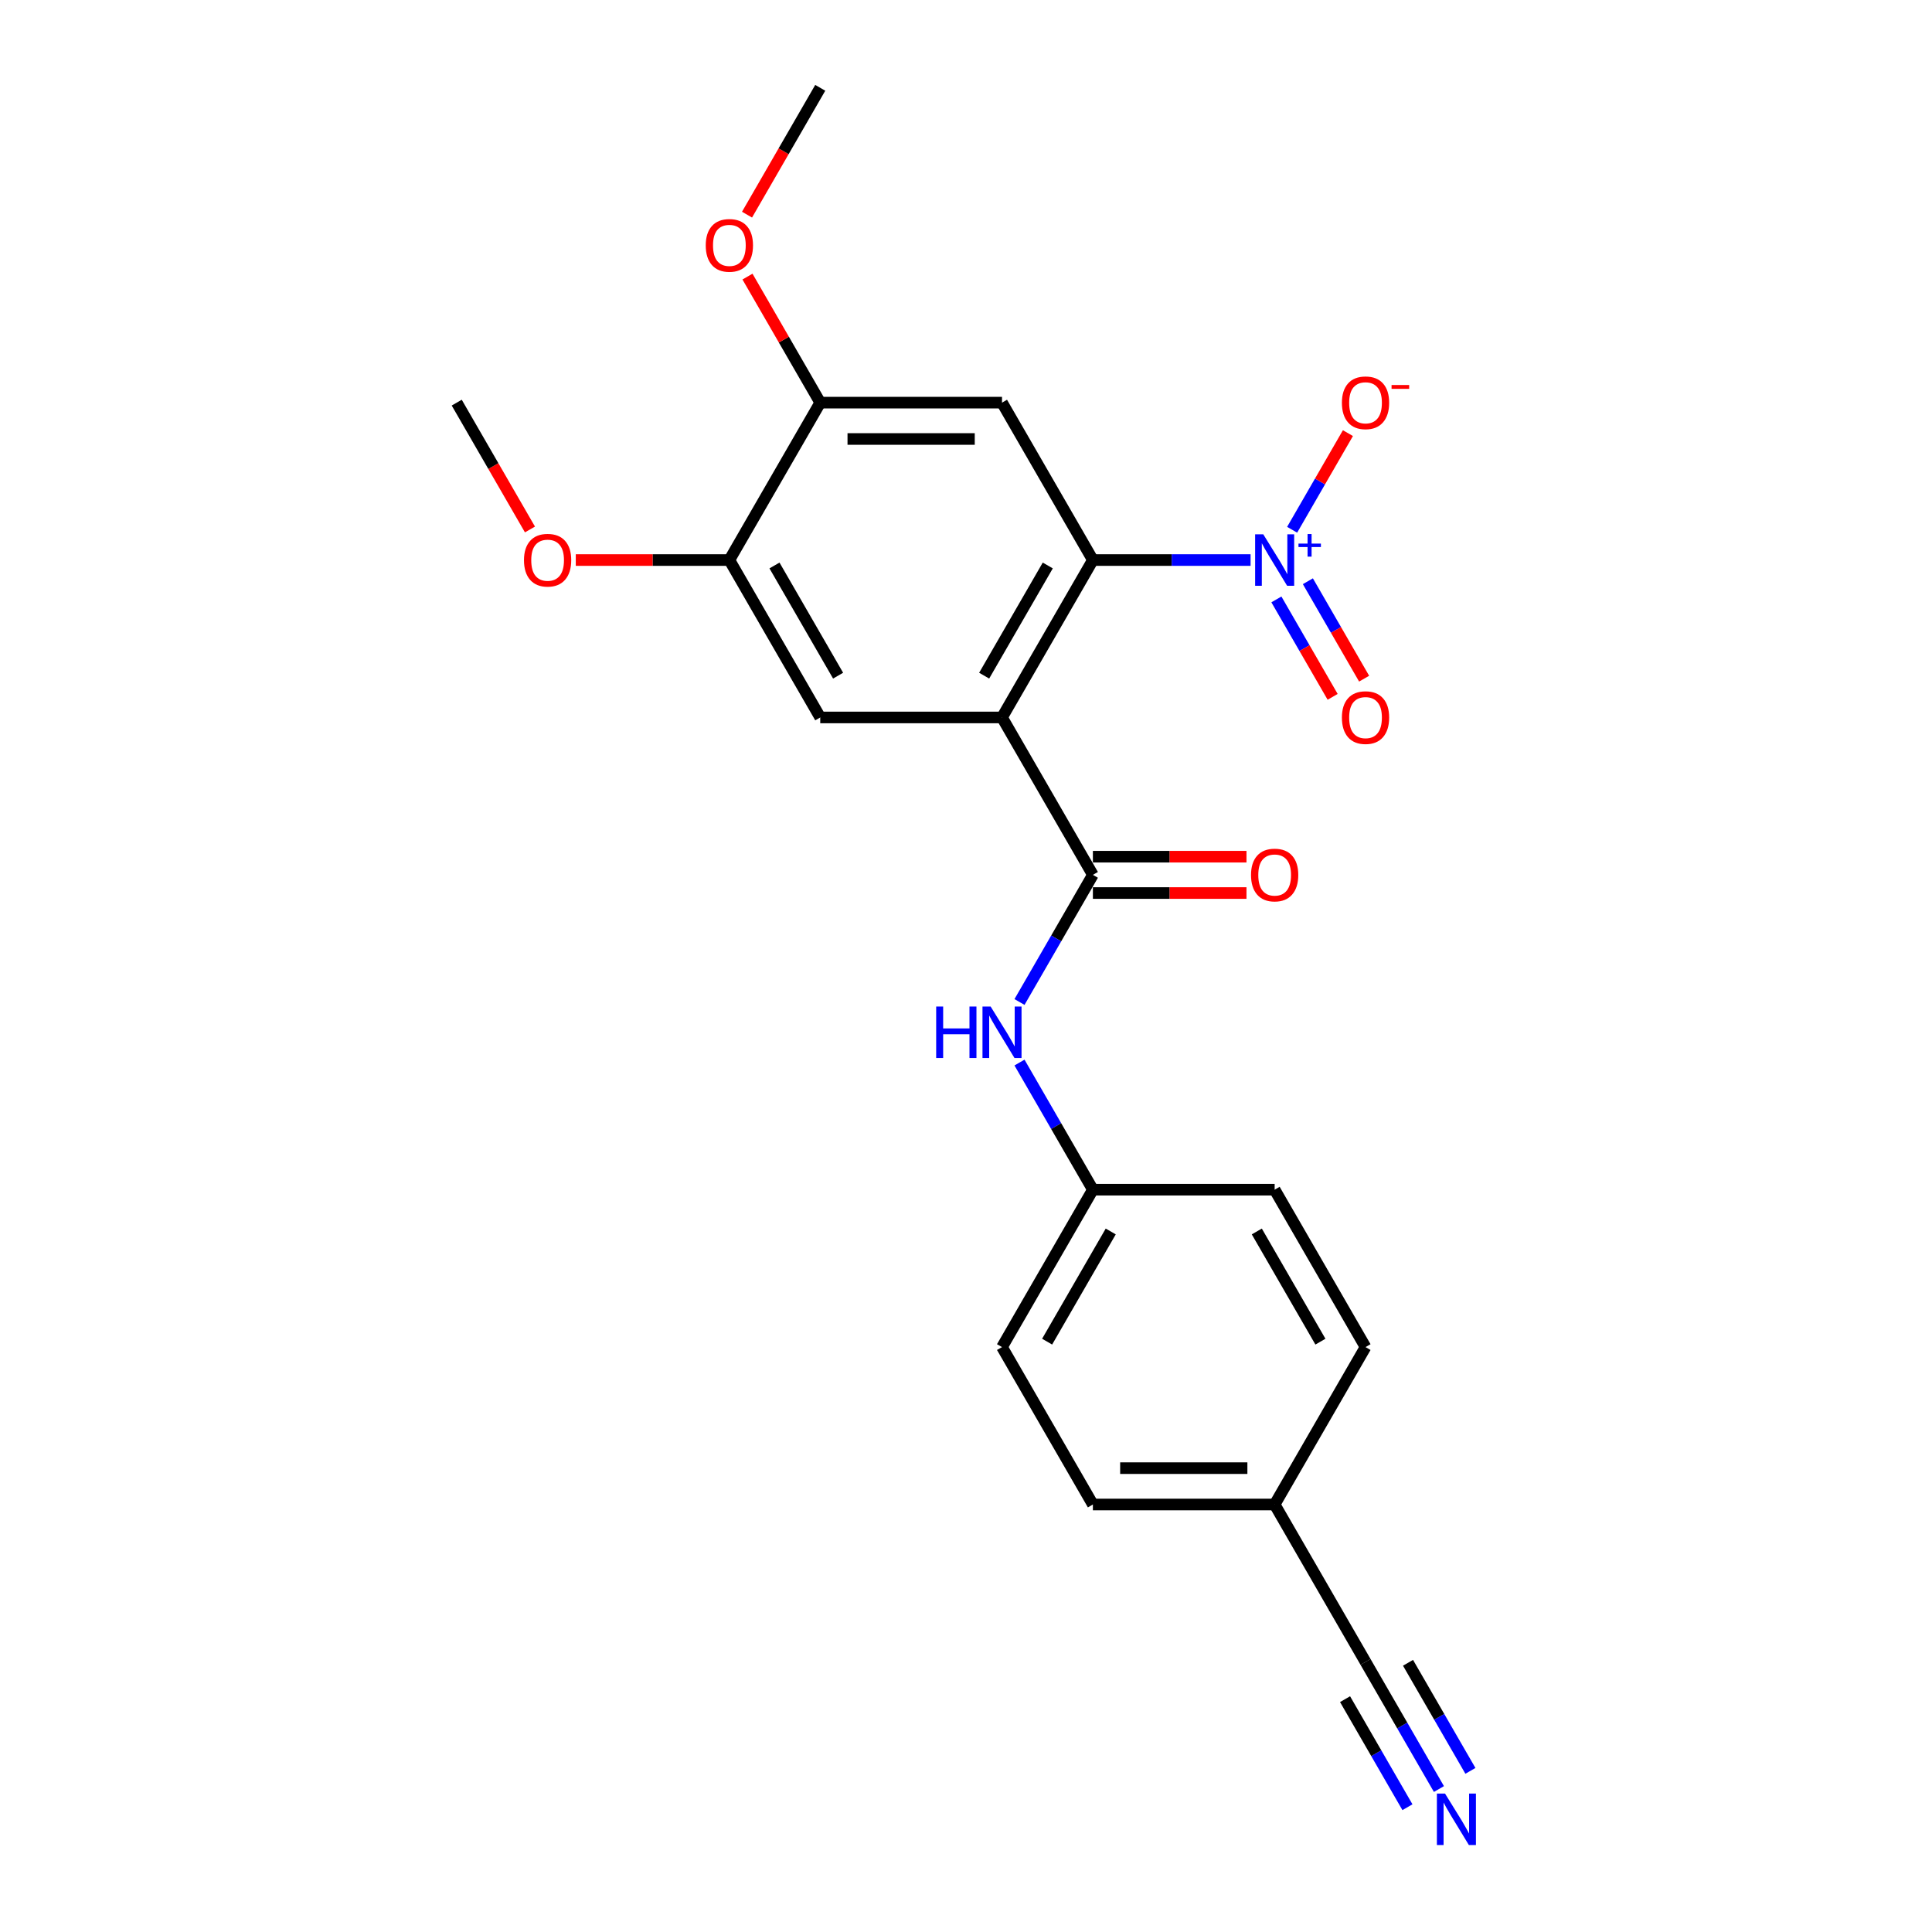 <?xml version='1.0' encoding='iso-8859-1'?>
<svg version='1.1' baseProfile='full'
              xmlns='http://www.w3.org/2000/svg'
                      xmlns:rdkit='http://www.rdkit.org/xml'
                      xmlns:xlink='http://www.w3.org/1999/xlink'
                  xml:space='preserve'
width='1000px' height='1000px' viewBox='0 0 1000 1000'>
<!-- END OF HEADER -->
<rect style='opacity:1.0;fill:#FFFFFF;stroke:none' width='1000' height='1000' x='0' y='0'> </rect>
<path class='bond-0' d='M 518.639,371.353 L 565.678,289.878' style='fill:none;fill-rule:evenodd;stroke:#000000;stroke-width:6px;stroke-linecap:butt;stroke-linejoin:miter;stroke-opacity:1' />
<path class='bond-0' d='M 509.4,349.724 L 542.327,292.692' style='fill:none;fill-rule:evenodd;stroke:#000000;stroke-width:6px;stroke-linecap:butt;stroke-linejoin:miter;stroke-opacity:1' />
<path class='bond-2' d='M 518.639,371.353 L 565.678,452.828' style='fill:none;fill-rule:evenodd;stroke:#000000;stroke-width:6px;stroke-linecap:butt;stroke-linejoin:miter;stroke-opacity:1' />
<path class='bond-4' d='M 518.639,371.353 L 424.56,371.353' style='fill:none;fill-rule:evenodd;stroke:#000000;stroke-width:6px;stroke-linecap:butt;stroke-linejoin:miter;stroke-opacity:1' />
<path class='bond-1' d='M 565.678,289.878 L 606.49,289.878' style='fill:none;fill-rule:evenodd;stroke:#000000;stroke-width:6px;stroke-linecap:butt;stroke-linejoin:miter;stroke-opacity:1' />
<path class='bond-1' d='M 606.49,289.878 L 647.301,289.878' style='fill:none;fill-rule:evenodd;stroke:#0000FF;stroke-width:6px;stroke-linecap:butt;stroke-linejoin:miter;stroke-opacity:1' />
<path class='bond-3' d='M 565.678,289.878 L 518.639,208.404' style='fill:none;fill-rule:evenodd;stroke:#000000;stroke-width:6px;stroke-linecap:butt;stroke-linejoin:miter;stroke-opacity:1' />
<path class='bond-10' d='M 668.806,274.205 L 683.244,249.197' style='fill:none;fill-rule:evenodd;stroke:#0000FF;stroke-width:6px;stroke-linecap:butt;stroke-linejoin:miter;stroke-opacity:1' />
<path class='bond-10' d='M 683.244,249.197 L 697.683,224.189' style='fill:none;fill-rule:evenodd;stroke:#FF0000;stroke-width:6px;stroke-linecap:butt;stroke-linejoin:miter;stroke-opacity:1' />
<path class='bond-11' d='M 660.659,310.256 L 675.216,335.471' style='fill:none;fill-rule:evenodd;stroke:#0000FF;stroke-width:6px;stroke-linecap:butt;stroke-linejoin:miter;stroke-opacity:1' />
<path class='bond-11' d='M 675.216,335.471 L 689.774,360.685' style='fill:none;fill-rule:evenodd;stroke:#FF0000;stroke-width:6px;stroke-linecap:butt;stroke-linejoin:miter;stroke-opacity:1' />
<path class='bond-11' d='M 676.954,300.848 L 691.511,326.063' style='fill:none;fill-rule:evenodd;stroke:#0000FF;stroke-width:6px;stroke-linecap:butt;stroke-linejoin:miter;stroke-opacity:1' />
<path class='bond-11' d='M 691.511,326.063 L 706.069,351.277' style='fill:none;fill-rule:evenodd;stroke:#FF0000;stroke-width:6px;stroke-linecap:butt;stroke-linejoin:miter;stroke-opacity:1' />
<path class='bond-5' d='M 565.678,452.828 L 546.683,485.728' style='fill:none;fill-rule:evenodd;stroke:#000000;stroke-width:6px;stroke-linecap:butt;stroke-linejoin:miter;stroke-opacity:1' />
<path class='bond-5' d='M 546.683,485.728 L 527.688,518.629' style='fill:none;fill-rule:evenodd;stroke:#0000FF;stroke-width:6px;stroke-linecap:butt;stroke-linejoin:miter;stroke-opacity:1' />
<path class='bond-12' d='M 565.678,462.235 L 605.427,462.235' style='fill:none;fill-rule:evenodd;stroke:#000000;stroke-width:6px;stroke-linecap:butt;stroke-linejoin:miter;stroke-opacity:1' />
<path class='bond-12' d='M 605.427,462.235 L 645.175,462.235' style='fill:none;fill-rule:evenodd;stroke:#FF0000;stroke-width:6px;stroke-linecap:butt;stroke-linejoin:miter;stroke-opacity:1' />
<path class='bond-12' d='M 565.678,443.42 L 605.427,443.42' style='fill:none;fill-rule:evenodd;stroke:#000000;stroke-width:6px;stroke-linecap:butt;stroke-linejoin:miter;stroke-opacity:1' />
<path class='bond-12' d='M 605.427,443.42 L 645.175,443.42' style='fill:none;fill-rule:evenodd;stroke:#FF0000;stroke-width:6px;stroke-linecap:butt;stroke-linejoin:miter;stroke-opacity:1' />
<path class='bond-23' d='M 518.639,208.404 L 424.56,208.404' style='fill:none;fill-rule:evenodd;stroke:#000000;stroke-width:6px;stroke-linecap:butt;stroke-linejoin:miter;stroke-opacity:1' />
<path class='bond-23' d='M 504.527,227.22 L 438.672,227.22' style='fill:none;fill-rule:evenodd;stroke:#000000;stroke-width:6px;stroke-linecap:butt;stroke-linejoin:miter;stroke-opacity:1' />
<path class='bond-8' d='M 424.56,371.353 L 377.521,289.878' style='fill:none;fill-rule:evenodd;stroke:#000000;stroke-width:6px;stroke-linecap:butt;stroke-linejoin:miter;stroke-opacity:1' />
<path class='bond-8' d='M 433.799,349.724 L 400.872,292.692' style='fill:none;fill-rule:evenodd;stroke:#000000;stroke-width:6px;stroke-linecap:butt;stroke-linejoin:miter;stroke-opacity:1' />
<path class='bond-13' d='M 527.688,549.976 L 546.683,582.876' style='fill:none;fill-rule:evenodd;stroke:#0000FF;stroke-width:6px;stroke-linecap:butt;stroke-linejoin:miter;stroke-opacity:1' />
<path class='bond-13' d='M 546.683,582.876 L 565.678,615.777' style='fill:none;fill-rule:evenodd;stroke:#000000;stroke-width:6px;stroke-linecap:butt;stroke-linejoin:miter;stroke-opacity:1' />
<path class='bond-6' d='M 424.56,208.404 L 377.521,289.878' style='fill:none;fill-rule:evenodd;stroke:#000000;stroke-width:6px;stroke-linecap:butt;stroke-linejoin:miter;stroke-opacity:1' />
<path class='bond-15' d='M 424.56,208.404 L 405.728,175.785' style='fill:none;fill-rule:evenodd;stroke:#000000;stroke-width:6px;stroke-linecap:butt;stroke-linejoin:miter;stroke-opacity:1' />
<path class='bond-15' d='M 405.728,175.785 L 386.896,143.167' style='fill:none;fill-rule:evenodd;stroke:#FF0000;stroke-width:6px;stroke-linecap:butt;stroke-linejoin:miter;stroke-opacity:1' />
<path class='bond-7' d='M 744.787,926.002 L 725.792,893.101' style='fill:none;fill-rule:evenodd;stroke:#0000FF;stroke-width:6px;stroke-linecap:butt;stroke-linejoin:miter;stroke-opacity:1' />
<path class='bond-7' d='M 725.792,893.101 L 706.796,860.201' style='fill:none;fill-rule:evenodd;stroke:#000000;stroke-width:6px;stroke-linecap:butt;stroke-linejoin:miter;stroke-opacity:1' />
<path class='bond-7' d='M 761.082,916.594 L 744.936,888.628' style='fill:none;fill-rule:evenodd;stroke:#0000FF;stroke-width:6px;stroke-linecap:butt;stroke-linejoin:miter;stroke-opacity:1' />
<path class='bond-7' d='M 744.936,888.628 L 728.79,860.663' style='fill:none;fill-rule:evenodd;stroke:#000000;stroke-width:6px;stroke-linecap:butt;stroke-linejoin:miter;stroke-opacity:1' />
<path class='bond-7' d='M 728.492,935.41 L 712.346,907.444' style='fill:none;fill-rule:evenodd;stroke:#0000FF;stroke-width:6px;stroke-linecap:butt;stroke-linejoin:miter;stroke-opacity:1' />
<path class='bond-7' d='M 712.346,907.444 L 696.2,879.479' style='fill:none;fill-rule:evenodd;stroke:#000000;stroke-width:6px;stroke-linecap:butt;stroke-linejoin:miter;stroke-opacity:1' />
<path class='bond-16' d='M 377.521,289.878 L 337.772,289.878' style='fill:none;fill-rule:evenodd;stroke:#000000;stroke-width:6px;stroke-linecap:butt;stroke-linejoin:miter;stroke-opacity:1' />
<path class='bond-16' d='M 337.772,289.878 L 298.024,289.878' style='fill:none;fill-rule:evenodd;stroke:#FF0000;stroke-width:6px;stroke-linecap:butt;stroke-linejoin:miter;stroke-opacity:1' />
<path class='bond-9' d='M 706.796,860.201 L 659.757,778.726' style='fill:none;fill-rule:evenodd;stroke:#000000;stroke-width:6px;stroke-linecap:butt;stroke-linejoin:miter;stroke-opacity:1' />
<path class='bond-17' d='M 565.678,615.777 L 659.757,615.777' style='fill:none;fill-rule:evenodd;stroke:#000000;stroke-width:6px;stroke-linecap:butt;stroke-linejoin:miter;stroke-opacity:1' />
<path class='bond-18' d='M 565.678,615.777 L 518.639,697.251' style='fill:none;fill-rule:evenodd;stroke:#000000;stroke-width:6px;stroke-linecap:butt;stroke-linejoin:miter;stroke-opacity:1' />
<path class='bond-18' d='M 574.917,637.406 L 541.99,694.438' style='fill:none;fill-rule:evenodd;stroke:#000000;stroke-width:6px;stroke-linecap:butt;stroke-linejoin:miter;stroke-opacity:1' />
<path class='bond-14' d='M 659.757,778.726 L 565.678,778.726' style='fill:none;fill-rule:evenodd;stroke:#000000;stroke-width:6px;stroke-linecap:butt;stroke-linejoin:miter;stroke-opacity:1' />
<path class='bond-14' d='M 645.645,759.91 L 579.79,759.91' style='fill:none;fill-rule:evenodd;stroke:#000000;stroke-width:6px;stroke-linecap:butt;stroke-linejoin:miter;stroke-opacity:1' />
<path class='bond-24' d='M 659.757,778.726 L 706.796,697.251' style='fill:none;fill-rule:evenodd;stroke:#000000;stroke-width:6px;stroke-linecap:butt;stroke-linejoin:miter;stroke-opacity:1' />
<path class='bond-21' d='M 386.657,111.105 L 405.608,78.28' style='fill:none;fill-rule:evenodd;stroke:#FF0000;stroke-width:6px;stroke-linecap:butt;stroke-linejoin:miter;stroke-opacity:1' />
<path class='bond-21' d='M 405.608,78.28 L 424.56,45.455' style='fill:none;fill-rule:evenodd;stroke:#000000;stroke-width:6px;stroke-linecap:butt;stroke-linejoin:miter;stroke-opacity:1' />
<path class='bond-22' d='M 274.306,274.054 L 255.354,241.229' style='fill:none;fill-rule:evenodd;stroke:#FF0000;stroke-width:6px;stroke-linecap:butt;stroke-linejoin:miter;stroke-opacity:1' />
<path class='bond-22' d='M 255.354,241.229 L 236.403,208.404' style='fill:none;fill-rule:evenodd;stroke:#000000;stroke-width:6px;stroke-linecap:butt;stroke-linejoin:miter;stroke-opacity:1' />
<path class='bond-19' d='M 659.757,615.777 L 706.796,697.251' style='fill:none;fill-rule:evenodd;stroke:#000000;stroke-width:6px;stroke-linecap:butt;stroke-linejoin:miter;stroke-opacity:1' />
<path class='bond-19' d='M 650.518,637.406 L 683.446,694.438' style='fill:none;fill-rule:evenodd;stroke:#000000;stroke-width:6px;stroke-linecap:butt;stroke-linejoin:miter;stroke-opacity:1' />
<path class='bond-20' d='M 518.639,697.251 L 565.678,778.726' style='fill:none;fill-rule:evenodd;stroke:#000000;stroke-width:6px;stroke-linecap:butt;stroke-linejoin:miter;stroke-opacity:1' />
<path  class='atom-2' d='M 653.868 276.557
L 662.598 290.669
Q 663.464 292.061, 664.856 294.582
Q 666.248 297.104, 666.324 297.254
L 666.324 276.557
L 669.861 276.557
L 669.861 303.2
L 666.211 303.2
L 656.841 287.771
Q 655.749 285.965, 654.583 283.895
Q 653.454 281.825, 653.115 281.186
L 653.115 303.2
L 649.653 303.2
L 649.653 276.557
L 653.868 276.557
' fill='#0000FF'/>
<path  class='atom-2' d='M 672.096 281.359
L 676.791 281.359
L 676.791 276.417
L 678.877 276.417
L 678.877 281.359
L 683.695 281.359
L 683.695 283.148
L 678.877 283.148
L 678.877 288.115
L 676.791 288.115
L 676.791 283.148
L 672.096 283.148
L 672.096 281.359
' fill='#0000FF'/>
<path  class='atom-6' d='M 484.564 520.981
L 488.176 520.981
L 488.176 532.308
L 501.799 532.308
L 501.799 520.981
L 505.411 520.981
L 505.411 547.624
L 501.799 547.624
L 501.799 535.318
L 488.176 535.318
L 488.176 547.624
L 484.564 547.624
L 484.564 520.981
' fill='#0000FF'/>
<path  class='atom-6' d='M 512.75 520.981
L 521.48 535.092
Q 522.346 536.485, 523.738 539.006
Q 525.13 541.527, 525.206 541.678
L 525.206 520.981
L 528.743 520.981
L 528.743 547.624
L 525.093 547.624
L 515.722 532.195
Q 514.631 530.389, 513.465 528.319
Q 512.336 526.249, 511.997 525.609
L 511.997 547.624
L 508.535 547.624
L 508.535 520.981
L 512.75 520.981
' fill='#0000FF'/>
<path  class='atom-8' d='M 747.946 928.354
L 756.677 942.466
Q 757.542 943.858, 758.935 946.379
Q 760.327 948.901, 760.402 949.051
L 760.402 928.354
L 763.94 928.354
L 763.94 954.997
L 760.29 954.997
L 750.919 939.568
Q 749.828 937.762, 748.661 935.692
Q 747.533 933.622, 747.194 932.982
L 747.194 954.997
L 743.732 954.997
L 743.732 928.354
L 747.946 928.354
' fill='#0000FF'/>
<path  class='atom-11' d='M 694.566 208.479
Q 694.566 202.082, 697.727 198.507
Q 700.888 194.932, 706.796 194.932
Q 712.705 194.932, 715.866 198.507
Q 719.027 202.082, 719.027 208.479
Q 719.027 214.952, 715.828 218.64
Q 712.629 222.29, 706.796 222.29
Q 700.926 222.29, 697.727 218.64
Q 694.566 214.989, 694.566 208.479
M 706.796 219.279
Q 710.861 219.279, 713.043 216.57
Q 715.263 213.823, 715.263 208.479
Q 715.263 203.248, 713.043 200.614
Q 710.861 197.942, 706.796 197.942
Q 702.732 197.942, 700.512 200.576
Q 698.329 203.211, 698.329 208.479
Q 698.329 213.86, 700.512 216.57
Q 702.732 219.279, 706.796 219.279
' fill='#FF0000'/>
<path  class='atom-11' d='M 720.268 199.28
L 729.384 199.28
L 729.384 201.267
L 720.268 201.267
L 720.268 199.28
' fill='#FF0000'/>
<path  class='atom-12' d='M 694.566 371.428
Q 694.566 365.031, 697.727 361.456
Q 700.888 357.881, 706.796 357.881
Q 712.705 357.881, 715.866 361.456
Q 719.027 365.031, 719.027 371.428
Q 719.027 377.901, 715.828 381.589
Q 712.629 385.239, 706.796 385.239
Q 700.926 385.239, 697.727 381.589
Q 694.566 377.939, 694.566 371.428
M 706.796 382.228
Q 710.861 382.228, 713.043 379.519
Q 715.263 376.772, 715.263 371.428
Q 715.263 366.197, 713.043 363.563
Q 710.861 360.891, 706.796 360.891
Q 702.732 360.891, 700.512 363.526
Q 698.329 366.16, 698.329 371.428
Q 698.329 376.81, 700.512 379.519
Q 702.732 382.228, 706.796 382.228
' fill='#FF0000'/>
<path  class='atom-13' d='M 647.527 452.903
Q 647.527 446.506, 650.688 442.931
Q 653.849 439.356, 659.757 439.356
Q 665.665 439.356, 668.826 442.931
Q 671.987 446.506, 671.987 452.903
Q 671.987 459.375, 668.789 463.063
Q 665.59 466.714, 659.757 466.714
Q 653.886 466.714, 650.688 463.063
Q 647.527 459.413, 647.527 452.903
M 659.757 463.703
Q 663.821 463.703, 666.004 460.994
Q 668.224 458.247, 668.224 452.903
Q 668.224 447.672, 666.004 445.038
Q 663.821 442.366, 659.757 442.366
Q 655.693 442.366, 653.473 445
Q 651.29 447.634, 651.29 452.903
Q 651.29 458.284, 653.473 460.994
Q 655.693 463.703, 659.757 463.703
' fill='#FF0000'/>
<path  class='atom-16' d='M 365.29 127.004
Q 365.29 120.607, 368.451 117.032
Q 371.613 113.457, 377.521 113.457
Q 383.429 113.457, 386.59 117.032
Q 389.751 120.607, 389.751 127.004
Q 389.751 133.477, 386.552 137.165
Q 383.354 140.815, 377.521 140.815
Q 371.65 140.815, 368.451 137.165
Q 365.29 133.515, 365.29 127.004
M 377.521 137.805
Q 381.585 137.805, 383.768 135.095
Q 385.988 132.348, 385.988 127.004
Q 385.988 121.774, 383.768 119.139
Q 381.585 116.468, 377.521 116.468
Q 373.456 116.468, 371.236 119.102
Q 369.054 121.736, 369.054 127.004
Q 369.054 132.386, 371.236 135.095
Q 373.456 137.805, 377.521 137.805
' fill='#FF0000'/>
<path  class='atom-17' d='M 271.212 289.954
Q 271.212 283.556, 274.373 279.981
Q 277.534 276.406, 283.442 276.406
Q 289.35 276.406, 292.511 279.981
Q 295.672 283.556, 295.672 289.954
Q 295.672 296.426, 292.473 300.114
Q 289.275 303.764, 283.442 303.764
Q 277.571 303.764, 274.373 300.114
Q 271.212 296.464, 271.212 289.954
M 283.442 300.754
Q 287.506 300.754, 289.689 298.044
Q 291.909 295.297, 291.909 289.954
Q 291.909 284.723, 289.689 282.089
Q 287.506 279.417, 283.442 279.417
Q 279.378 279.417, 277.157 282.051
Q 274.975 284.685, 274.975 289.954
Q 274.975 295.335, 277.157 298.044
Q 279.378 300.754, 283.442 300.754
' fill='#FF0000'/>
</svg>
